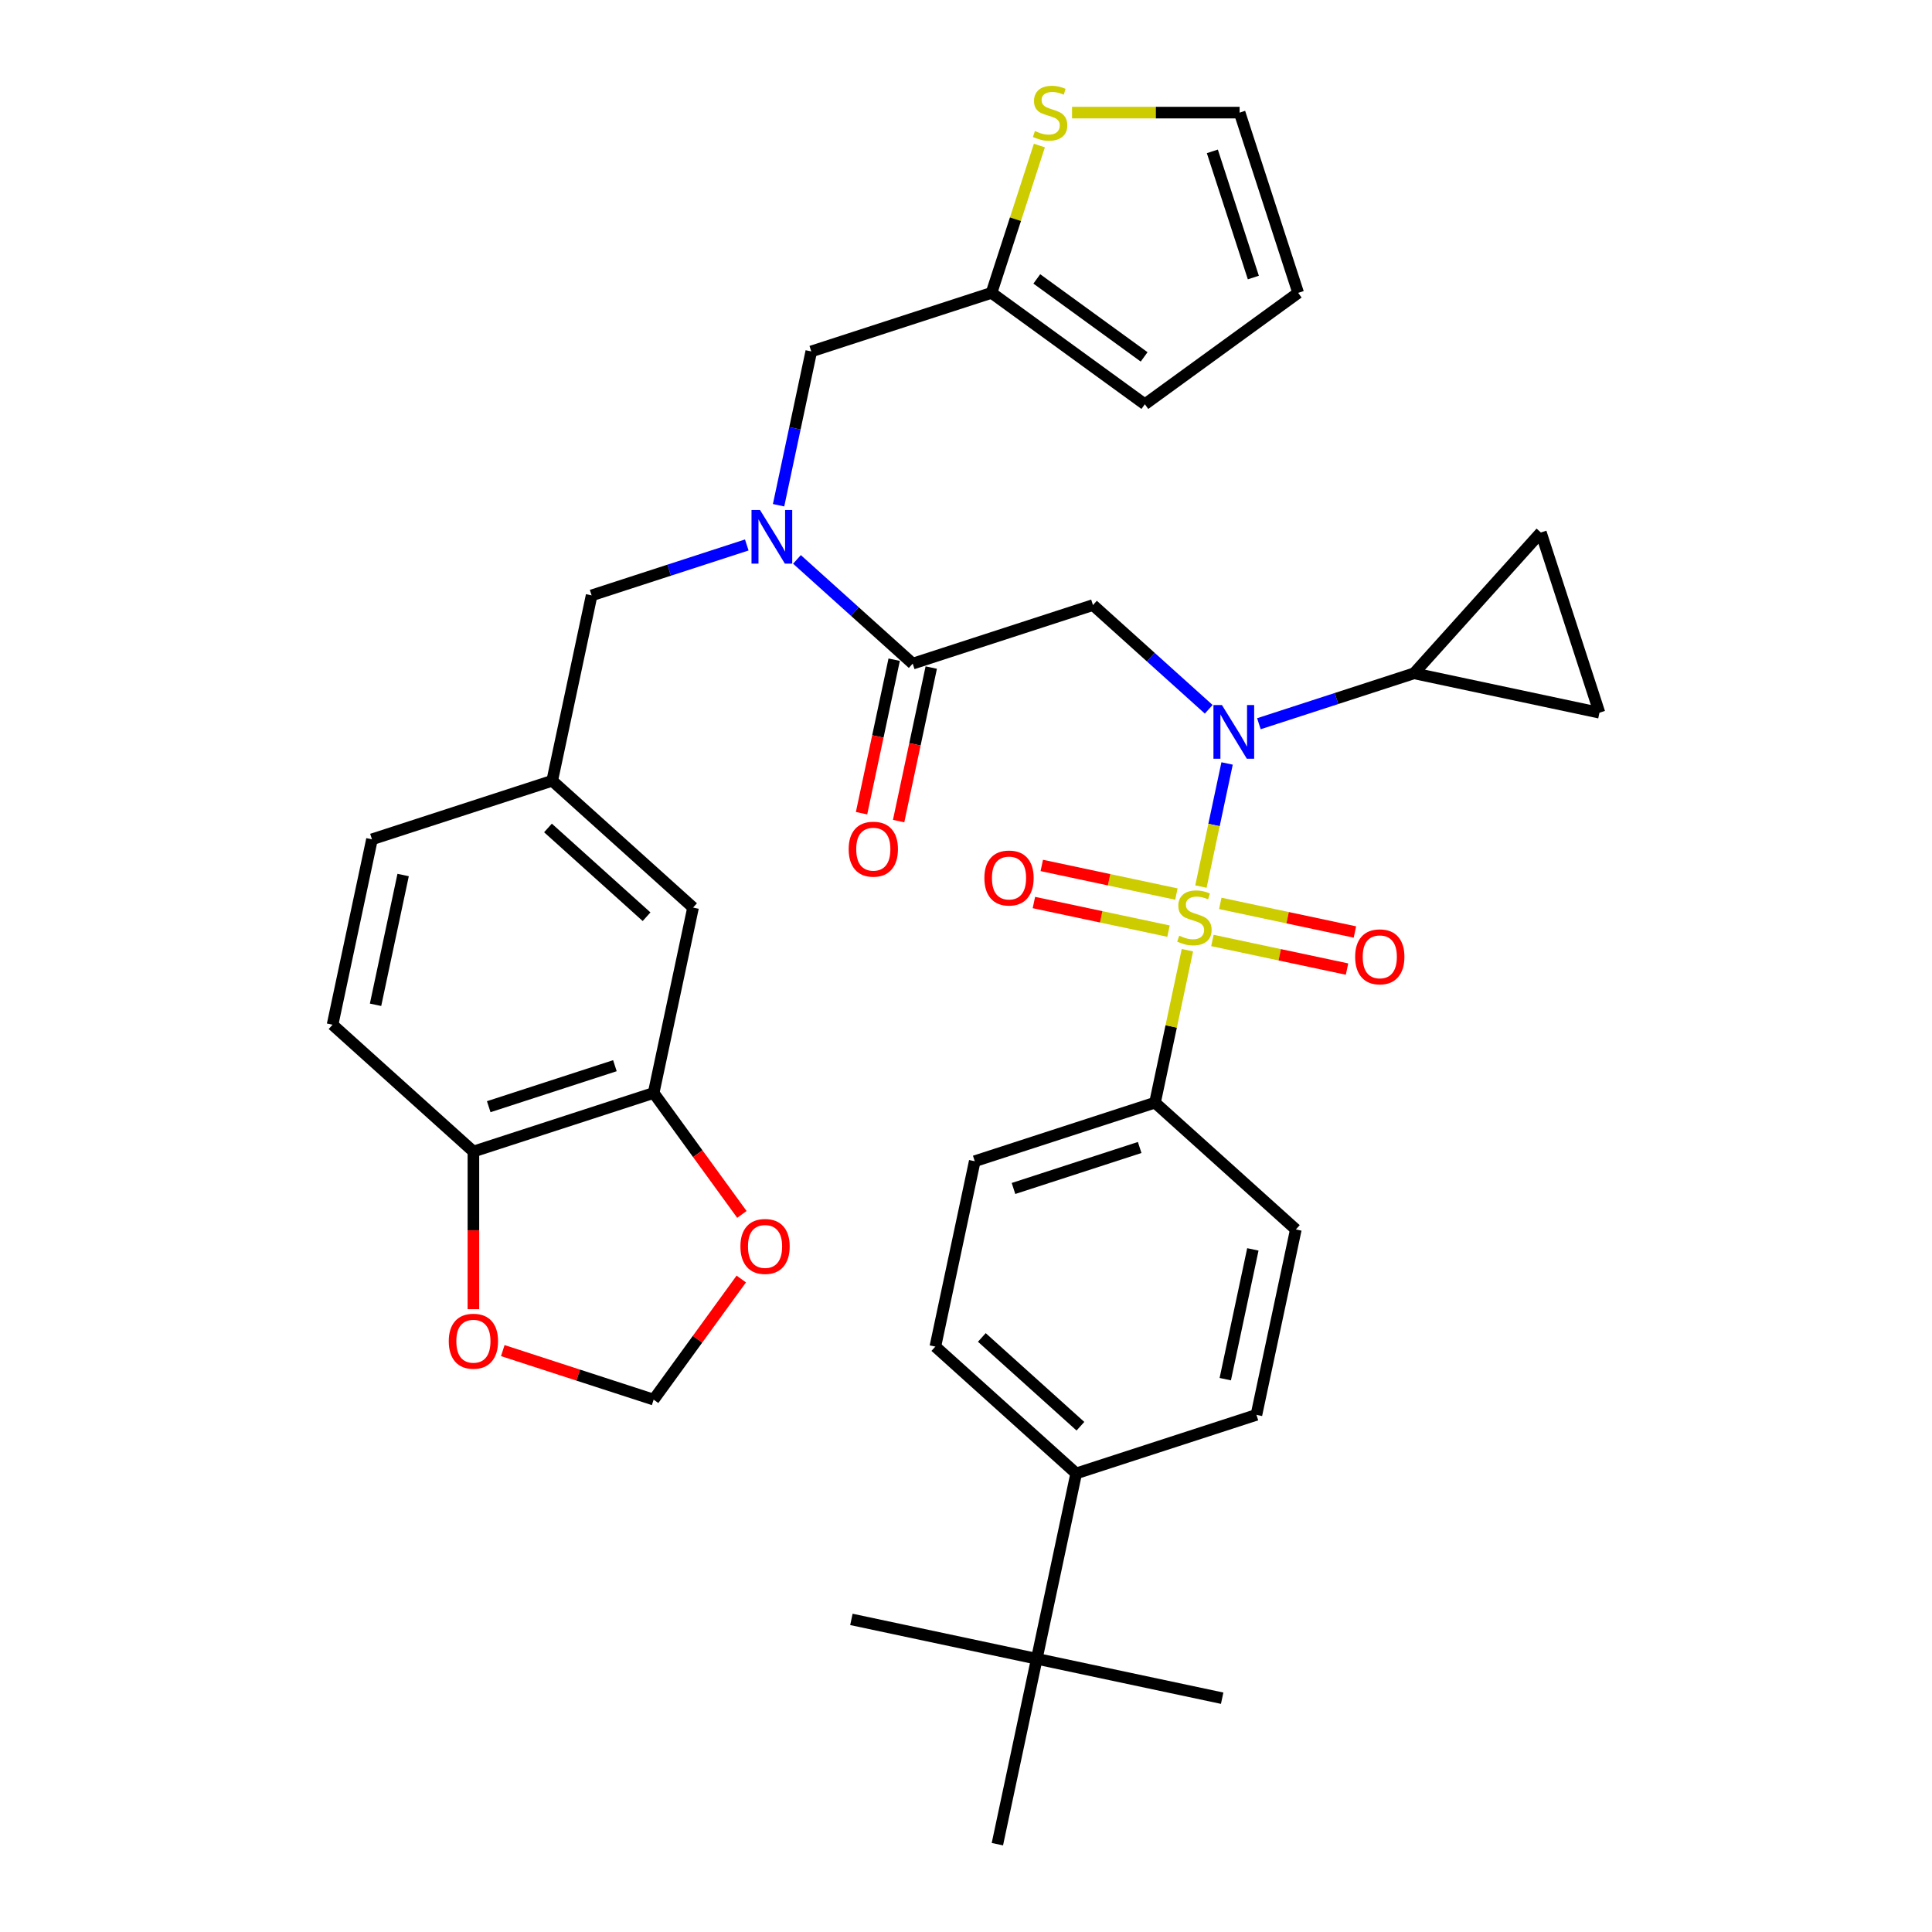 <?xml version='1.0' encoding='iso-8859-1'?>
<svg version='1.1' baseProfile='full'
              xmlns='http://www.w3.org/2000/svg'
                      xmlns:rdkit='http://www.rdkit.org/xml'
                      xmlns:xlink='http://www.w3.org/1999/xlink'
                  xml:space='preserve'
width='1000px' height='1000px' viewBox='0 0 1000 1000'>
<!-- END OF HEADER -->
<rect style='opacity:1.0;fill:#FFFFFF;stroke:none' width='1000' height='1000' x='0' y='0'> </rect>
<path class='bond-0' d='M 597.825,570.728 L 670.726,636.369' style='fill:none;fill-rule:evenodd;stroke:#000000;stroke-width:6px;stroke-linecap:butt;stroke-linejoin:miter;stroke-opacity:1' />
<path class='bond-1' d='M 597.825,570.728 L 504.528,601.042' style='fill:none;fill-rule:evenodd;stroke:#000000;stroke-width:6px;stroke-linecap:butt;stroke-linejoin:miter;stroke-opacity:1' />
<path class='bond-1' d='M 589.893,593.935 L 524.585,615.155' style='fill:none;fill-rule:evenodd;stroke:#000000;stroke-width:6px;stroke-linecap:butt;stroke-linejoin:miter;stroke-opacity:1' />
<path class='bond-2' d='M 597.825,570.728 L 606.211,531.276' style='fill:none;fill-rule:evenodd;stroke:#000000;stroke-width:6px;stroke-linecap:butt;stroke-linejoin:miter;stroke-opacity:1' />
<path class='bond-2' d='M 606.211,531.276 L 614.597,491.824' style='fill:none;fill-rule:evenodd;stroke:#CCCC00;stroke-width:6px;stroke-linecap:butt;stroke-linejoin:miter;stroke-opacity:1' />
<path class='bond-3' d='M 402.991,261.51 L 411.452,221.705' style='fill:none;fill-rule:evenodd;stroke:#0000FF;stroke-width:6px;stroke-linecap:butt;stroke-linejoin:miter;stroke-opacity:1' />
<path class='bond-3' d='M 411.452,221.705 L 419.913,181.899' style='fill:none;fill-rule:evenodd;stroke:#000000;stroke-width:6px;stroke-linecap:butt;stroke-linejoin:miter;stroke-opacity:1' />
<path class='bond-4' d='M 386.529,282.073 L 346.375,295.12' style='fill:none;fill-rule:evenodd;stroke:#0000FF;stroke-width:6px;stroke-linecap:butt;stroke-linejoin:miter;stroke-opacity:1' />
<path class='bond-4' d='M 346.375,295.12 L 306.221,308.167' style='fill:none;fill-rule:evenodd;stroke:#000000;stroke-width:6px;stroke-linecap:butt;stroke-linejoin:miter;stroke-opacity:1' />
<path class='bond-5' d='M 412.506,289.548 L 442.462,316.521' style='fill:none;fill-rule:evenodd;stroke:#0000FF;stroke-width:6px;stroke-linecap:butt;stroke-linejoin:miter;stroke-opacity:1' />
<path class='bond-5' d='M 442.462,316.521 L 472.419,343.494' style='fill:none;fill-rule:evenodd;stroke:#000000;stroke-width:6px;stroke-linecap:butt;stroke-linejoin:miter;stroke-opacity:1' />
<path class='bond-6' d='M 462.823,341.454 L 454.379,381.181' style='fill:none;fill-rule:evenodd;stroke:#000000;stroke-width:6px;stroke-linecap:butt;stroke-linejoin:miter;stroke-opacity:1' />
<path class='bond-6' d='M 454.379,381.181 L 445.935,420.908' style='fill:none;fill-rule:evenodd;stroke:#FF0000;stroke-width:6px;stroke-linecap:butt;stroke-linejoin:miter;stroke-opacity:1' />
<path class='bond-6' d='M 482.014,345.533 L 473.57,385.26' style='fill:none;fill-rule:evenodd;stroke:#000000;stroke-width:6px;stroke-linecap:butt;stroke-linejoin:miter;stroke-opacity:1' />
<path class='bond-6' d='M 473.57,385.26 L 465.125,424.987' style='fill:none;fill-rule:evenodd;stroke:#FF0000;stroke-width:6px;stroke-linecap:butt;stroke-linejoin:miter;stroke-opacity:1' />
<path class='bond-7' d='M 472.419,343.494 L 565.715,313.18' style='fill:none;fill-rule:evenodd;stroke:#000000;stroke-width:6px;stroke-linecap:butt;stroke-linejoin:miter;stroke-opacity:1' />
<path class='bond-8' d='M 565.715,313.18 L 595.672,340.152' style='fill:none;fill-rule:evenodd;stroke:#000000;stroke-width:6px;stroke-linecap:butt;stroke-linejoin:miter;stroke-opacity:1' />
<path class='bond-8' d='M 595.672,340.152 L 625.628,367.125' style='fill:none;fill-rule:evenodd;stroke:#0000FF;stroke-width:6px;stroke-linecap:butt;stroke-linejoin:miter;stroke-opacity:1' />
<path class='bond-9' d='M 635.142,395.163 L 628.37,427.026' style='fill:none;fill-rule:evenodd;stroke:#0000FF;stroke-width:6px;stroke-linecap:butt;stroke-linejoin:miter;stroke-opacity:1' />
<path class='bond-9' d='M 628.37,427.026 L 621.597,458.888' style='fill:none;fill-rule:evenodd;stroke:#CCCC00;stroke-width:6px;stroke-linecap:butt;stroke-linejoin:miter;stroke-opacity:1' />
<path class='bond-10' d='M 651.604,374.6 L 691.759,361.553' style='fill:none;fill-rule:evenodd;stroke:#0000FF;stroke-width:6px;stroke-linecap:butt;stroke-linejoin:miter;stroke-opacity:1' />
<path class='bond-10' d='M 691.759,361.553 L 731.913,348.506' style='fill:none;fill-rule:evenodd;stroke:#000000;stroke-width:6px;stroke-linecap:butt;stroke-linejoin:miter;stroke-opacity:1' />
<path class='bond-11' d='M 608.9,462.764 L 574.061,455.359' style='fill:none;fill-rule:evenodd;stroke:#CCCC00;stroke-width:6px;stroke-linecap:butt;stroke-linejoin:miter;stroke-opacity:1' />
<path class='bond-11' d='M 574.061,455.359 L 539.221,447.953' style='fill:none;fill-rule:evenodd;stroke:#FF0000;stroke-width:6px;stroke-linecap:butt;stroke-linejoin:miter;stroke-opacity:1' />
<path class='bond-11' d='M 604.821,481.955 L 569.981,474.55' style='fill:none;fill-rule:evenodd;stroke:#CCCC00;stroke-width:6px;stroke-linecap:butt;stroke-linejoin:miter;stroke-opacity:1' />
<path class='bond-11' d='M 569.981,474.55 L 535.142,467.144' style='fill:none;fill-rule:evenodd;stroke:#FF0000;stroke-width:6px;stroke-linecap:butt;stroke-linejoin:miter;stroke-opacity:1' />
<path class='bond-12' d='M 627.541,486.784 L 662.381,494.19' style='fill:none;fill-rule:evenodd;stroke:#CCCC00;stroke-width:6px;stroke-linecap:butt;stroke-linejoin:miter;stroke-opacity:1' />
<path class='bond-12' d='M 662.381,494.19 L 697.22,501.595' style='fill:none;fill-rule:evenodd;stroke:#FF0000;stroke-width:6px;stroke-linecap:butt;stroke-linejoin:miter;stroke-opacity:1' />
<path class='bond-12' d='M 631.62,467.593 L 666.46,474.999' style='fill:none;fill-rule:evenodd;stroke:#CCCC00;stroke-width:6px;stroke-linecap:butt;stroke-linejoin:miter;stroke-opacity:1' />
<path class='bond-12' d='M 666.46,474.999 L 701.299,482.404' style='fill:none;fill-rule:evenodd;stroke:#FF0000;stroke-width:6px;stroke-linecap:butt;stroke-linejoin:miter;stroke-opacity:1' />
<path class='bond-13' d='M 536.638,858.591 L 557.033,762.637' style='fill:none;fill-rule:evenodd;stroke:#000000;stroke-width:6px;stroke-linecap:butt;stroke-linejoin:miter;stroke-opacity:1' />
<path class='bond-14' d='M 536.638,858.591 L 632.592,878.987' style='fill:none;fill-rule:evenodd;stroke:#000000;stroke-width:6px;stroke-linecap:butt;stroke-linejoin:miter;stroke-opacity:1' />
<path class='bond-15' d='M 536.638,858.591 L 440.683,838.195' style='fill:none;fill-rule:evenodd;stroke:#000000;stroke-width:6px;stroke-linecap:butt;stroke-linejoin:miter;stroke-opacity:1' />
<path class='bond-16' d='M 536.638,858.591 L 516.242,954.545' style='fill:none;fill-rule:evenodd;stroke:#000000;stroke-width:6px;stroke-linecap:butt;stroke-linejoin:miter;stroke-opacity:1' />
<path class='bond-17' d='M 557.033,762.637 L 484.132,696.997' style='fill:none;fill-rule:evenodd;stroke:#000000;stroke-width:6px;stroke-linecap:butt;stroke-linejoin:miter;stroke-opacity:1' />
<path class='bond-17' d='M 559.226,738.211 L 508.196,692.262' style='fill:none;fill-rule:evenodd;stroke:#000000;stroke-width:6px;stroke-linecap:butt;stroke-linejoin:miter;stroke-opacity:1' />
<path class='bond-18' d='M 557.033,762.637 L 650.33,732.323' style='fill:none;fill-rule:evenodd;stroke:#000000;stroke-width:6px;stroke-linecap:butt;stroke-linejoin:miter;stroke-opacity:1' />
<path class='bond-19' d='M 670.726,636.369 L 650.33,732.323' style='fill:none;fill-rule:evenodd;stroke:#000000;stroke-width:6px;stroke-linecap:butt;stroke-linejoin:miter;stroke-opacity:1' />
<path class='bond-19' d='M 648.476,646.683 L 634.199,713.851' style='fill:none;fill-rule:evenodd;stroke:#000000;stroke-width:6px;stroke-linecap:butt;stroke-linejoin:miter;stroke-opacity:1' />
<path class='bond-20' d='M 731.913,348.506 L 797.553,275.605' style='fill:none;fill-rule:evenodd;stroke:#000000;stroke-width:6px;stroke-linecap:butt;stroke-linejoin:miter;stroke-opacity:1' />
<path class='bond-21' d='M 731.913,348.506 L 827.867,368.902' style='fill:none;fill-rule:evenodd;stroke:#000000;stroke-width:6px;stroke-linecap:butt;stroke-linejoin:miter;stroke-opacity:1' />
<path class='bond-22' d='M 797.553,275.605 L 827.867,368.902' style='fill:none;fill-rule:evenodd;stroke:#000000;stroke-width:6px;stroke-linecap:butt;stroke-linejoin:miter;stroke-opacity:1' />
<path class='bond-23' d='M 419.913,181.899 L 513.21,151.585' style='fill:none;fill-rule:evenodd;stroke:#000000;stroke-width:6px;stroke-linecap:butt;stroke-linejoin:miter;stroke-opacity:1' />
<path class='bond-24' d='M 306.221,308.167 L 285.825,404.121' style='fill:none;fill-rule:evenodd;stroke:#000000;stroke-width:6px;stroke-linecap:butt;stroke-linejoin:miter;stroke-opacity:1' />
<path class='bond-25' d='M 338.33,565.716 L 245.034,596.03' style='fill:none;fill-rule:evenodd;stroke:#000000;stroke-width:6px;stroke-linecap:butt;stroke-linejoin:miter;stroke-opacity:1' />
<path class='bond-25' d='M 318.273,551.604 L 252.966,572.823' style='fill:none;fill-rule:evenodd;stroke:#000000;stroke-width:6px;stroke-linecap:butt;stroke-linejoin:miter;stroke-opacity:1' />
<path class='bond-26' d='M 338.33,565.716 L 361.167,597.147' style='fill:none;fill-rule:evenodd;stroke:#000000;stroke-width:6px;stroke-linecap:butt;stroke-linejoin:miter;stroke-opacity:1' />
<path class='bond-26' d='M 361.167,597.147 L 384.003,628.579' style='fill:none;fill-rule:evenodd;stroke:#FF0000;stroke-width:6px;stroke-linecap:butt;stroke-linejoin:miter;stroke-opacity:1' />
<path class='bond-27' d='M 338.33,565.716 L 358.726,469.762' style='fill:none;fill-rule:evenodd;stroke:#000000;stroke-width:6px;stroke-linecap:butt;stroke-linejoin:miter;stroke-opacity:1' />
<path class='bond-28' d='M 245.034,596.03 L 245.034,636.829' style='fill:none;fill-rule:evenodd;stroke:#000000;stroke-width:6px;stroke-linecap:butt;stroke-linejoin:miter;stroke-opacity:1' />
<path class='bond-28' d='M 245.034,636.829 L 245.034,677.628' style='fill:none;fill-rule:evenodd;stroke:#FF0000;stroke-width:6px;stroke-linecap:butt;stroke-linejoin:miter;stroke-opacity:1' />
<path class='bond-29' d='M 245.034,596.03 L 172.133,530.39' style='fill:none;fill-rule:evenodd;stroke:#000000;stroke-width:6px;stroke-linecap:butt;stroke-linejoin:miter;stroke-opacity:1' />
<path class='bond-30' d='M 537.984,75.338 L 525.597,113.461' style='fill:none;fill-rule:evenodd;stroke:#CCCC00;stroke-width:6px;stroke-linecap:butt;stroke-linejoin:miter;stroke-opacity:1' />
<path class='bond-30' d='M 525.597,113.461 L 513.21,151.585' style='fill:none;fill-rule:evenodd;stroke:#000000;stroke-width:6px;stroke-linecap:butt;stroke-linejoin:miter;stroke-opacity:1' />
<path class='bond-31' d='M 554.884,58.288 L 598.253,58.288' style='fill:none;fill-rule:evenodd;stroke:#CCCC00;stroke-width:6px;stroke-linecap:butt;stroke-linejoin:miter;stroke-opacity:1' />
<path class='bond-31' d='M 598.253,58.288 L 641.622,58.288' style='fill:none;fill-rule:evenodd;stroke:#000000;stroke-width:6px;stroke-linecap:butt;stroke-linejoin:miter;stroke-opacity:1' />
<path class='bond-32' d='M 513.21,151.585 L 592.573,209.246' style='fill:none;fill-rule:evenodd;stroke:#000000;stroke-width:6px;stroke-linecap:butt;stroke-linejoin:miter;stroke-opacity:1' />
<path class='bond-32' d='M 536.647,144.362 L 592.201,184.724' style='fill:none;fill-rule:evenodd;stroke:#000000;stroke-width:6px;stroke-linecap:butt;stroke-linejoin:miter;stroke-opacity:1' />
<path class='bond-33' d='M 641.622,58.288 L 671.936,151.585' style='fill:none;fill-rule:evenodd;stroke:#000000;stroke-width:6px;stroke-linecap:butt;stroke-linejoin:miter;stroke-opacity:1' />
<path class='bond-33' d='M 627.51,78.346 L 648.729,143.653' style='fill:none;fill-rule:evenodd;stroke:#000000;stroke-width:6px;stroke-linecap:butt;stroke-linejoin:miter;stroke-opacity:1' />
<path class='bond-34' d='M 592.573,209.246 L 671.936,151.585' style='fill:none;fill-rule:evenodd;stroke:#000000;stroke-width:6px;stroke-linecap:butt;stroke-linejoin:miter;stroke-opacity:1' />
<path class='bond-35' d='M 383.689,662.011 L 361.01,693.226' style='fill:none;fill-rule:evenodd;stroke:#FF0000;stroke-width:6px;stroke-linecap:butt;stroke-linejoin:miter;stroke-opacity:1' />
<path class='bond-35' d='M 361.01,693.226 L 338.33,724.442' style='fill:none;fill-rule:evenodd;stroke:#000000;stroke-width:6px;stroke-linecap:butt;stroke-linejoin:miter;stroke-opacity:1' />
<path class='bond-36' d='M 260.239,699.068 L 299.285,711.755' style='fill:none;fill-rule:evenodd;stroke:#FF0000;stroke-width:6px;stroke-linecap:butt;stroke-linejoin:miter;stroke-opacity:1' />
<path class='bond-36' d='M 299.285,711.755 L 338.33,724.442' style='fill:none;fill-rule:evenodd;stroke:#000000;stroke-width:6px;stroke-linecap:butt;stroke-linejoin:miter;stroke-opacity:1' />
<path class='bond-37' d='M 358.726,469.762 L 285.825,404.121' style='fill:none;fill-rule:evenodd;stroke:#000000;stroke-width:6px;stroke-linecap:butt;stroke-linejoin:miter;stroke-opacity:1' />
<path class='bond-37' d='M 334.663,474.496 L 283.632,428.548' style='fill:none;fill-rule:evenodd;stroke:#000000;stroke-width:6px;stroke-linecap:butt;stroke-linejoin:miter;stroke-opacity:1' />
<path class='bond-38' d='M 172.133,530.39 L 192.529,434.435' style='fill:none;fill-rule:evenodd;stroke:#000000;stroke-width:6px;stroke-linecap:butt;stroke-linejoin:miter;stroke-opacity:1' />
<path class='bond-38' d='M 194.383,520.076 L 208.66,452.908' style='fill:none;fill-rule:evenodd;stroke:#000000;stroke-width:6px;stroke-linecap:butt;stroke-linejoin:miter;stroke-opacity:1' />
<path class='bond-39' d='M 285.825,404.121 L 192.529,434.435' style='fill:none;fill-rule:evenodd;stroke:#000000;stroke-width:6px;stroke-linecap:butt;stroke-linejoin:miter;stroke-opacity:1' />
<path class='bond-40' d='M 504.528,601.042 L 484.132,696.997' style='fill:none;fill-rule:evenodd;stroke:#000000;stroke-width:6px;stroke-linecap:butt;stroke-linejoin:miter;stroke-opacity:1' />
<path  class='atom-1' d='M 393.377 263.963
L 402.48 278.677
Q 403.383 280.129, 404.835 282.758
Q 406.286 285.387, 406.365 285.544
L 406.365 263.963
L 410.053 263.963
L 410.053 291.744
L 406.247 291.744
L 396.477 275.656
Q 395.339 273.772, 394.122 271.614
Q 392.945 269.456, 392.592 268.789
L 392.592 291.744
L 388.982 291.744
L 388.982 263.963
L 393.377 263.963
' fill='#0000FF'/>
<path  class='atom-3' d='M 439.27 439.526
Q 439.27 432.856, 442.566 429.128
Q 445.862 425.4, 452.023 425.4
Q 458.183 425.4, 461.48 429.128
Q 464.776 432.856, 464.776 439.526
Q 464.776 446.275, 461.44 450.121
Q 458.105 453.927, 452.023 453.927
Q 445.902 453.927, 442.566 450.121
Q 439.27 446.315, 439.27 439.526
M 452.023 450.788
Q 456.261 450.788, 458.537 447.963
Q 460.852 445.098, 460.852 439.526
Q 460.852 434.072, 458.537 431.325
Q 456.261 428.539, 452.023 428.539
Q 447.785 428.539, 445.47 431.286
Q 443.194 434.033, 443.194 439.526
Q 443.194 445.137, 445.47 447.963
Q 447.785 450.788, 452.023 450.788
' fill='#FF0000'/>
<path  class='atom-5' d='M 632.475 364.929
L 641.579 379.644
Q 642.481 381.096, 643.933 383.725
Q 645.385 386.354, 645.463 386.511
L 645.463 364.929
L 649.152 364.929
L 649.152 392.711
L 645.346 392.711
L 635.575 376.623
Q 634.437 374.739, 633.221 372.581
Q 632.044 370.423, 631.691 369.756
L 631.691 392.711
L 628.08 392.711
L 628.08 364.929
L 632.475 364.929
' fill='#0000FF'/>
<path  class='atom-6' d='M 610.373 484.309
Q 610.687 484.427, 611.981 484.976
Q 613.276 485.526, 614.689 485.879
Q 616.141 486.193, 617.553 486.193
Q 620.182 486.193, 621.713 484.937
Q 623.243 483.642, 623.243 481.406
Q 623.243 479.875, 622.458 478.934
Q 621.713 477.992, 620.536 477.482
Q 619.358 476.972, 617.396 476.383
Q 614.924 475.637, 613.433 474.931
Q 611.981 474.225, 610.922 472.734
Q 609.902 471.243, 609.902 468.731
Q 609.902 465.239, 612.256 463.081
Q 614.65 460.923, 619.358 460.923
Q 622.576 460.923, 626.225 462.453
L 625.323 465.475
Q 621.987 464.101, 619.476 464.101
Q 616.769 464.101, 615.278 465.239
Q 613.786 466.338, 613.826 468.261
Q 613.826 469.752, 614.571 470.654
Q 615.356 471.557, 616.455 472.067
Q 617.593 472.577, 619.476 473.165
Q 621.987 473.95, 623.479 474.735
Q 624.97 475.52, 626.029 477.129
Q 627.128 478.698, 627.128 481.406
Q 627.128 485.251, 624.538 487.331
Q 621.987 489.371, 617.71 489.371
Q 615.238 489.371, 613.355 488.822
Q 611.511 488.312, 609.313 487.409
L 610.373 484.309
' fill='#CCCC00'/>
<path  class='atom-7' d='M 509.514 454.457
Q 509.514 447.786, 512.81 444.059
Q 516.106 440.331, 522.266 440.331
Q 528.427 440.331, 531.723 444.059
Q 535.019 447.786, 535.019 454.457
Q 535.019 461.206, 531.684 465.052
Q 528.348 468.858, 522.266 468.858
Q 516.145 468.858, 512.81 465.052
Q 509.514 461.245, 509.514 454.457
M 522.266 465.719
Q 526.504 465.719, 528.78 462.893
Q 531.095 460.029, 531.095 454.457
Q 531.095 449.003, 528.78 446.256
Q 526.504 443.47, 522.266 443.47
Q 518.028 443.47, 515.713 446.217
Q 513.437 448.963, 513.437 454.457
Q 513.437 460.068, 515.713 462.893
Q 518.028 465.719, 522.266 465.719
' fill='#FF0000'/>
<path  class='atom-8' d='M 701.422 495.248
Q 701.422 488.578, 704.718 484.85
Q 708.014 481.122, 714.175 481.122
Q 720.335 481.122, 723.631 484.85
Q 726.927 488.578, 726.927 495.248
Q 726.927 501.998, 723.592 505.843
Q 720.257 509.649, 714.175 509.649
Q 708.053 509.649, 704.718 505.843
Q 701.422 502.037, 701.422 495.248
M 714.175 506.51
Q 718.413 506.51, 720.688 503.685
Q 723.004 500.82, 723.004 495.248
Q 723.004 489.794, 720.688 487.047
Q 718.413 484.261, 714.175 484.261
Q 709.937 484.261, 707.622 487.008
Q 705.346 489.755, 705.346 495.248
Q 705.346 500.86, 707.622 503.685
Q 709.937 506.51, 714.175 506.51
' fill='#FF0000'/>
<path  class='atom-18' d='M 535.676 67.823
Q 535.99 67.941, 537.285 68.491
Q 538.58 69.04, 539.992 69.393
Q 541.444 69.707, 542.857 69.707
Q 545.486 69.707, 547.016 68.451
Q 548.547 67.156, 548.547 64.92
Q 548.547 63.389, 547.762 62.448
Q 547.016 61.506, 545.839 60.996
Q 544.662 60.486, 542.7 59.897
Q 540.228 59.152, 538.737 58.445
Q 537.285 57.739, 536.225 56.248
Q 535.205 54.757, 535.205 52.246
Q 535.205 48.753, 537.56 46.595
Q 539.953 44.437, 544.662 44.437
Q 547.879 44.437, 551.529 45.967
L 550.626 48.989
Q 547.291 47.615, 544.78 47.615
Q 542.072 47.615, 540.581 48.753
Q 539.09 49.852, 539.129 51.775
Q 539.129 53.266, 539.875 54.168
Q 540.659 55.071, 541.758 55.581
Q 542.896 56.091, 544.78 56.68
Q 547.291 57.464, 548.782 58.249
Q 550.273 59.034, 551.333 60.643
Q 552.431 62.212, 552.431 64.92
Q 552.431 68.765, 549.841 70.845
Q 547.291 72.885, 543.014 72.885
Q 540.542 72.885, 538.658 72.336
Q 536.814 71.826, 534.617 70.923
L 535.676 67.823
' fill='#CCCC00'/>
<path  class='atom-23' d='M 383.238 645.157
Q 383.238 638.487, 386.534 634.759
Q 389.83 631.031, 395.991 631.031
Q 402.152 631.031, 405.448 634.759
Q 408.744 638.487, 408.744 645.157
Q 408.744 651.906, 405.408 655.752
Q 402.073 659.558, 395.991 659.558
Q 389.87 659.558, 386.534 655.752
Q 383.238 651.946, 383.238 645.157
M 395.991 656.419
Q 400.229 656.419, 402.505 653.594
Q 404.82 650.729, 404.82 645.157
Q 404.82 639.703, 402.505 636.956
Q 400.229 634.17, 395.991 634.17
Q 391.753 634.17, 389.438 636.917
Q 387.162 639.664, 387.162 645.157
Q 387.162 650.769, 389.438 653.594
Q 391.753 656.419, 395.991 656.419
' fill='#FF0000'/>
<path  class='atom-24' d='M 232.281 694.206
Q 232.281 687.536, 235.577 683.808
Q 238.873 680.08, 245.034 680.08
Q 251.194 680.08, 254.49 683.808
Q 257.787 687.536, 257.787 694.206
Q 257.787 700.955, 254.451 704.801
Q 251.116 708.607, 245.034 708.607
Q 238.913 708.607, 235.577 704.801
Q 232.281 700.995, 232.281 694.206
M 245.034 705.468
Q 249.272 705.468, 251.548 702.643
Q 253.863 699.778, 253.863 694.206
Q 253.863 688.752, 251.548 686.005
Q 249.272 683.219, 245.034 683.219
Q 240.796 683.219, 238.481 685.966
Q 236.205 688.713, 236.205 694.206
Q 236.205 699.818, 238.481 702.643
Q 240.796 705.468, 245.034 705.468
' fill='#FF0000'/>
</svg>
